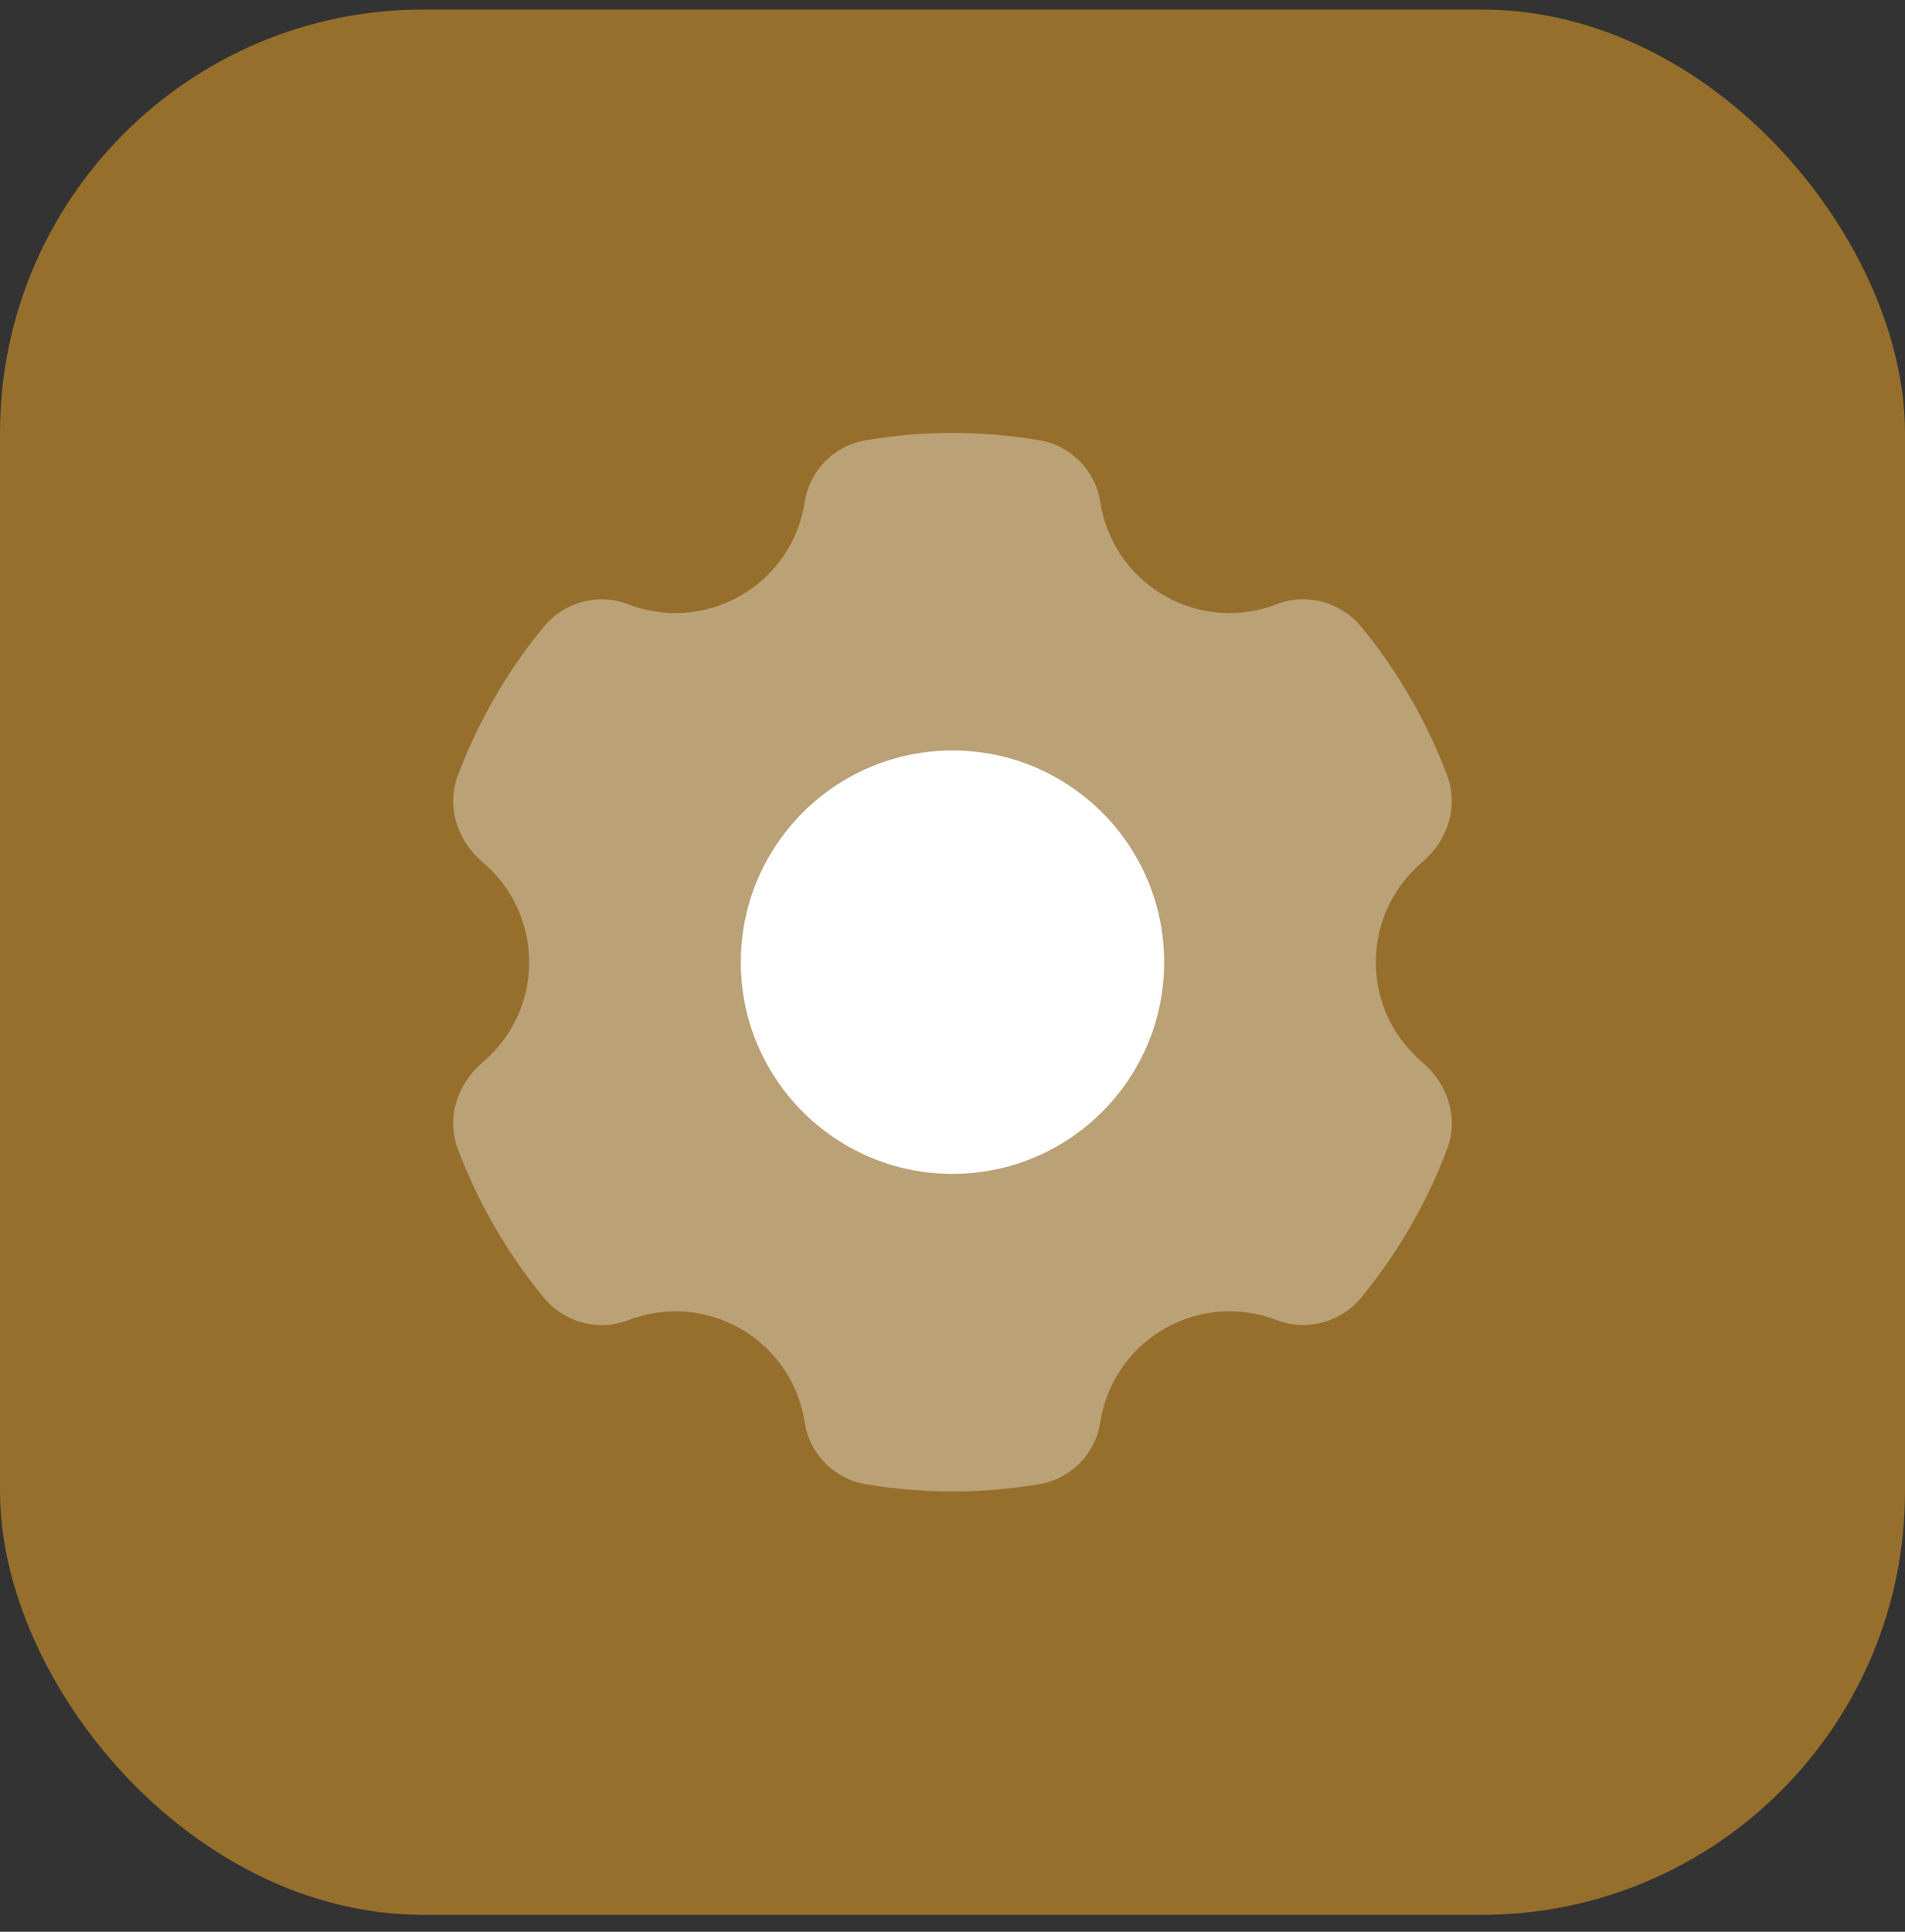 <svg width="72" height="73" viewBox="0 0 72 73" fill="none" xmlns="http://www.w3.org/2000/svg">
<rect x="0" y="0" width="72" height="73" fill="#333333" stroke="none"/>
<rect y="0.36" width="72" height="72" rx="16" fill="#966F2C"/>
<path opacity="0.35" d="M43.999 50.217C45.355 49.434 46.917 49.368 48.27 49.889C49.398 50.322 50.688 49.962 51.453 49.029C52.819 47.362 53.922 45.472 54.696 43.419C55.138 42.245 54.719 40.955 53.761 40.142C52.684 39.234 51.999 37.883 51.999 36.361C51.999 34.839 52.684 33.486 53.76 32.575C54.718 31.762 55.138 30.474 54.694 29.299C53.919 27.247 52.819 25.355 51.452 23.689C50.685 22.755 49.395 22.395 48.267 22.828C46.917 23.352 45.355 23.287 43.999 22.505C42.639 21.718 41.8 20.392 41.58 18.954C41.4 17.779 40.468 16.838 39.294 16.639C38.221 16.456 37.121 16.36 35.999 16.36C34.877 16.36 33.778 16.456 32.706 16.639C31.532 16.838 30.602 17.779 30.419 18.954C30.2 20.392 29.36 21.718 28 22.505C26.643 23.287 25.081 23.352 23.73 22.831C22.602 22.396 21.311 22.756 20.546 23.691C19.18 25.357 18.079 27.247 17.305 29.3C16.861 30.474 17.282 31.765 18.239 32.575C19.316 33.486 20 34.839 20 36.361C20 37.883 19.316 39.234 18.239 40.147C17.282 40.959 16.861 42.246 17.305 43.422C18.079 45.474 19.18 47.367 20.547 49.032C21.314 49.967 22.604 50.327 23.732 49.892C25.081 49.368 26.643 49.434 28 50.217C29.36 51.002 30.2 52.328 30.419 53.767C30.599 54.943 31.532 55.883 32.706 56.083C33.778 56.264 34.877 56.361 35.999 56.361C37.121 56.361 38.221 56.264 39.294 56.083C40.468 55.885 41.4 54.944 41.58 53.767C41.8 52.328 42.639 51.002 43.999 50.217Z" fill="white"/>
<path d="M35.999 28.36C31.581 28.36 27.999 31.942 27.999 36.36C27.999 40.778 31.581 44.36 35.999 44.36C40.417 44.36 43.999 40.778 43.999 36.36C43.999 31.942 40.417 28.36 35.999 28.36Z" fill="white"/>
</svg>
